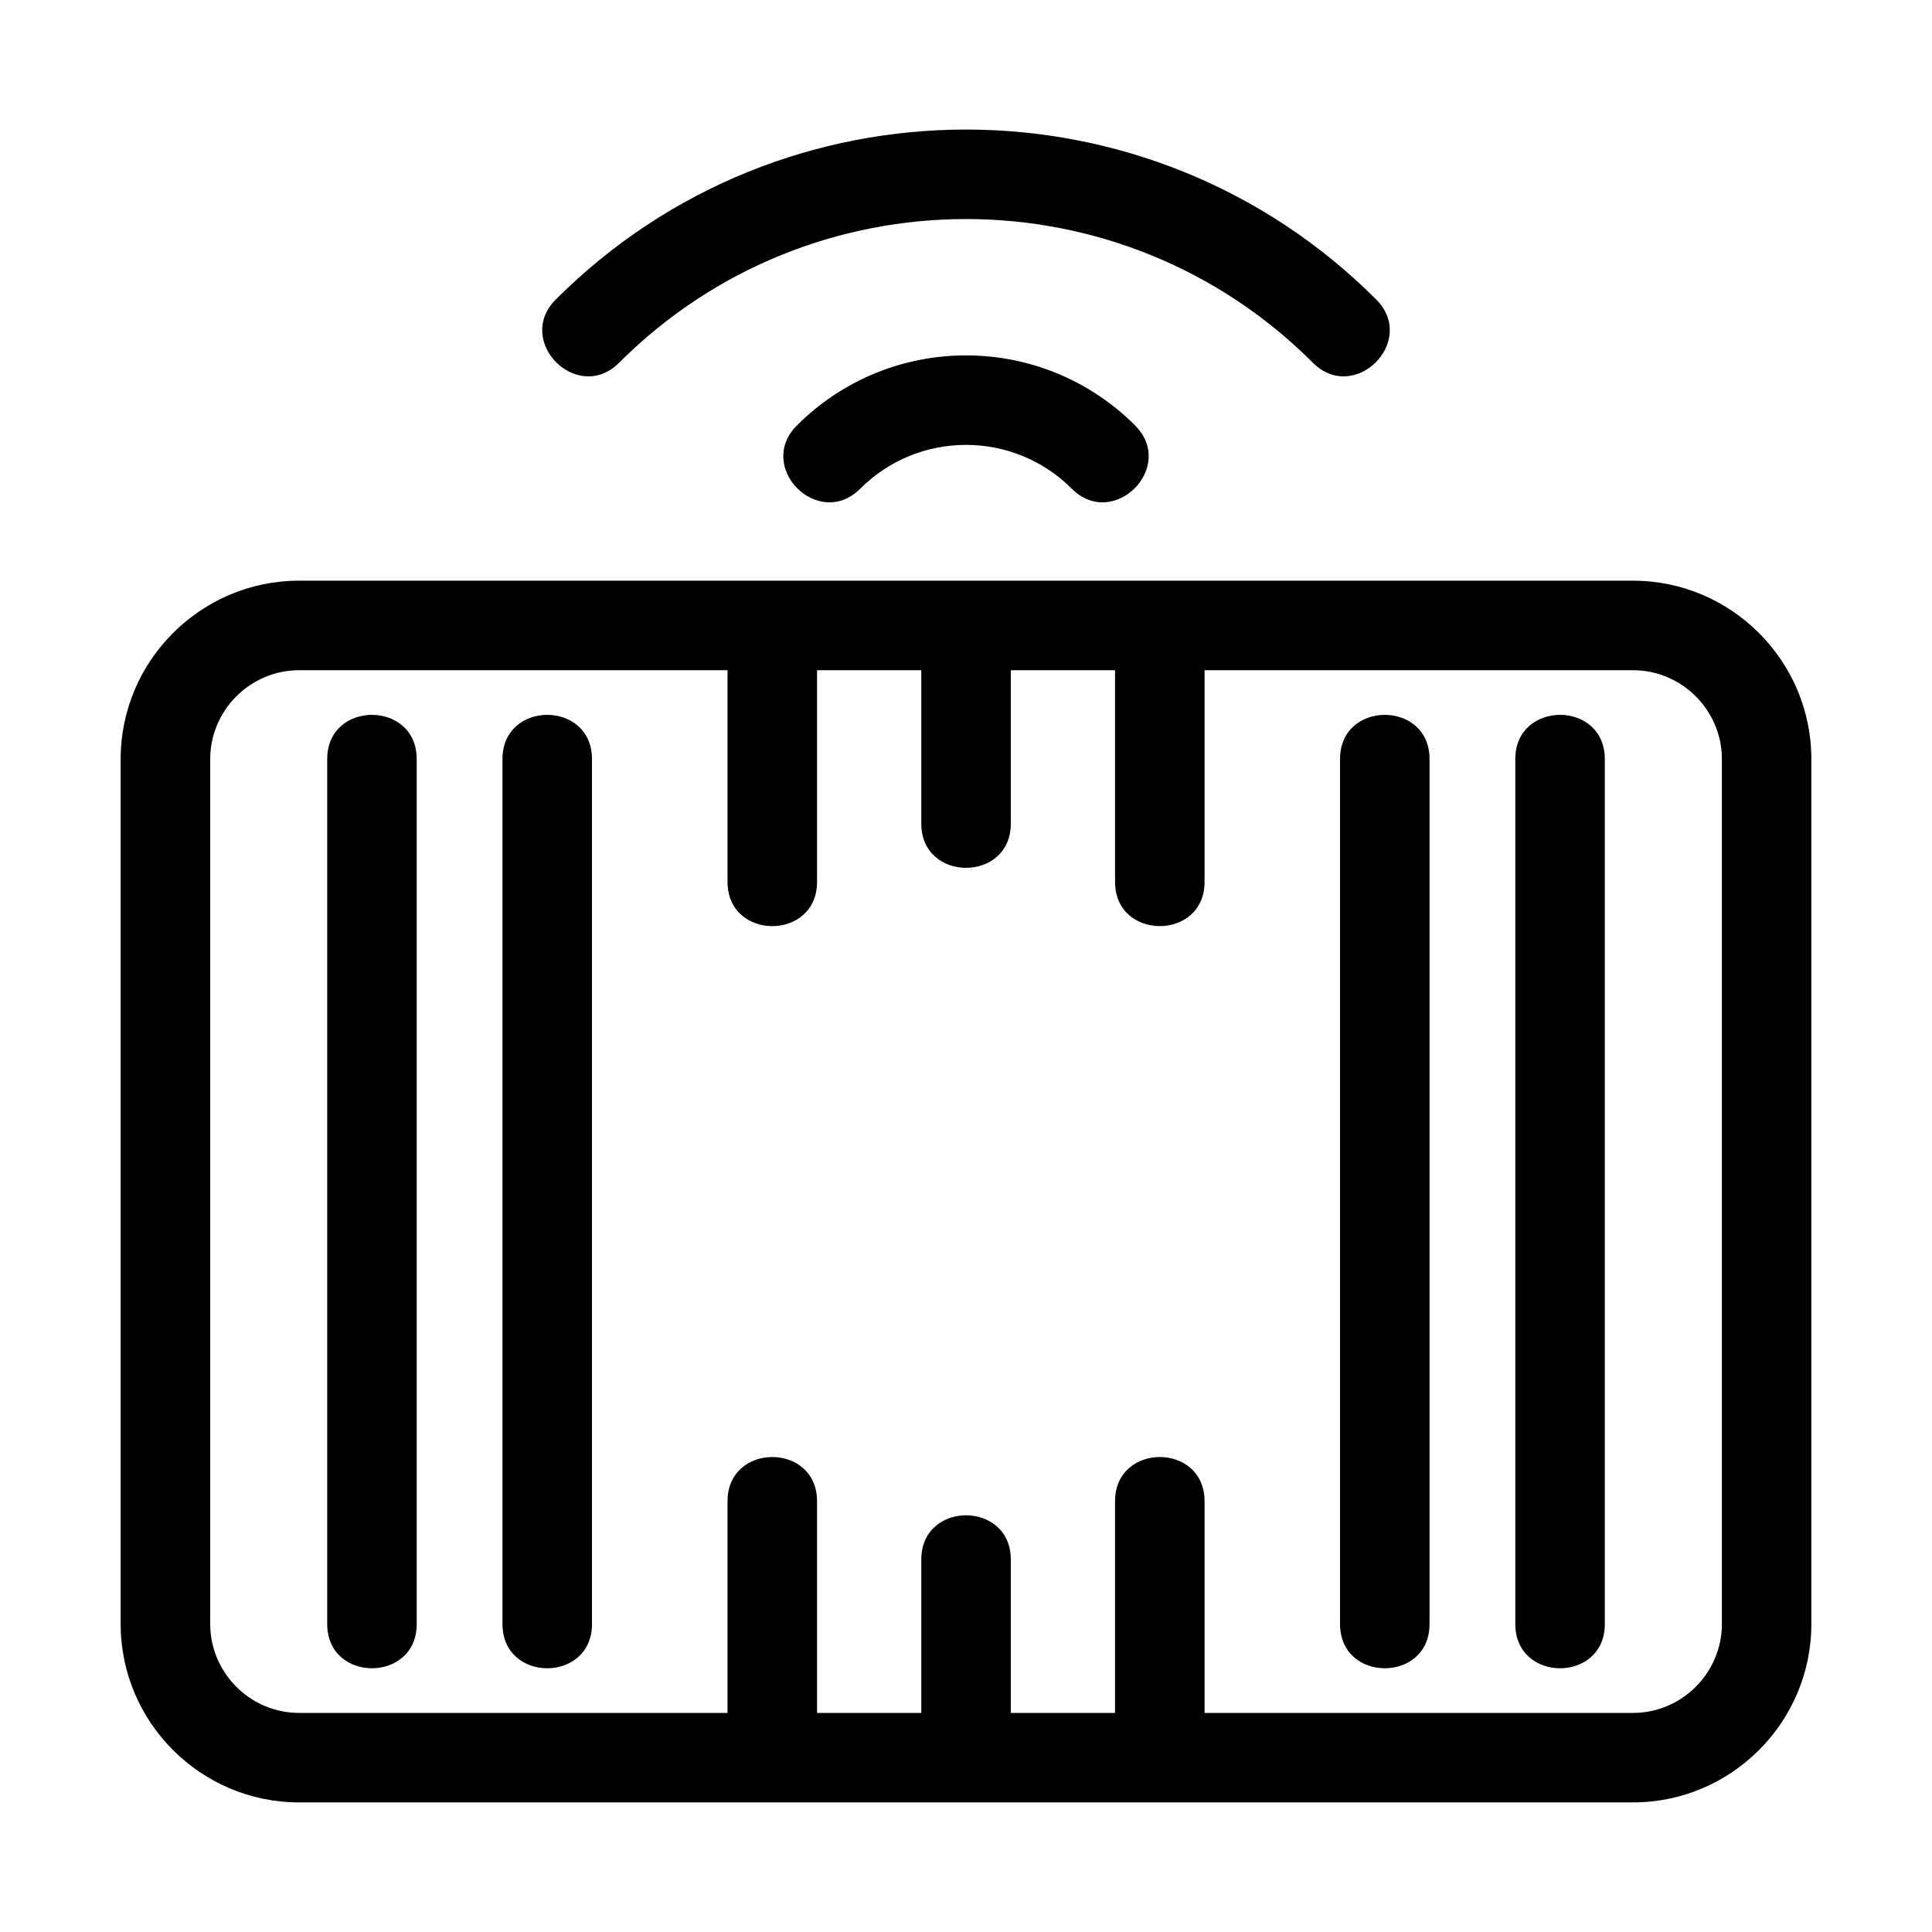 <?xml version="1.0" encoding="UTF-8"?>
<!-- Uploaded to: SVG Repo, www.svgrepo.com, Generator: SVG Repo Mixer Tools -->
<svg fill="#000000" width="800px" height="800px" version="1.1" viewBox="144 144 512 512" xmlns="http://www.w3.org/2000/svg">
 <path d="m223.23 297.89h353.54c26.016 0 47.254 21.242 47.254 47.258v229.25c0 26.023-21.238 47.258-47.254 47.258h-353.54c-26.016 0-47.254-21.238-47.254-47.258v-229.25c0-26.016 21.238-47.258 47.254-47.258zm148.73-24.375c-11.039 11.043-27.809-5.731-16.77-16.77 24.75-24.75 64.867-24.75 89.617 0 11.039 11.039-5.731 27.809-16.773 16.77-15.484-15.484-40.59-15.484-56.07 0zm-63.891-33.383c-11.039 11.039-27.812-5.731-16.77-16.773 60.027-60.035 157.36-60.035 217.4 0 11.039 11.039-5.731 27.812-16.77 16.773-50.777-50.777-133.09-50.77-183.86 0zm-30.906 105.02c0-15.609 23.719-15.609 23.719 0v229.25c0 15.613-23.719 15.613-23.719 0zm-46.449 0c0-15.609 23.719-15.609 23.719 0v229.25c0 15.613-23.719 15.613-23.719 0zm268.41 0c0-15.609 23.719-15.609 23.719 0v229.25c0 15.613-23.719 15.613-23.719 0zm46.449 0c0-15.609 23.719-15.609 23.719 0v229.25c0 15.613-23.719 15.613-23.719 0zm-185.05-23.539v56.109c0 15.613-23.719 15.613-23.719 0v-56.109h-113.56c-12.918 0-23.535 10.621-23.535 23.539v229.25c0 12.926 10.617 23.539 23.535 23.539h113.56v-56.102c0-15.613 23.719-15.613 23.719 0v56.102h27.629v-40.66c0-15.613 23.719-15.613 23.719 0v40.66h27.629v-56.102c0-15.613 23.719-15.613 23.719 0v56.102h113.56c12.918 0 23.535-10.617 23.535-23.539v-229.25c0-12.918-10.617-23.539-23.535-23.539h-113.56v56.109c0 15.613-23.719 15.613-23.719 0v-56.109h-27.629v40.668c0 15.609-23.719 15.609-23.719 0v-40.668z"/>
</svg>